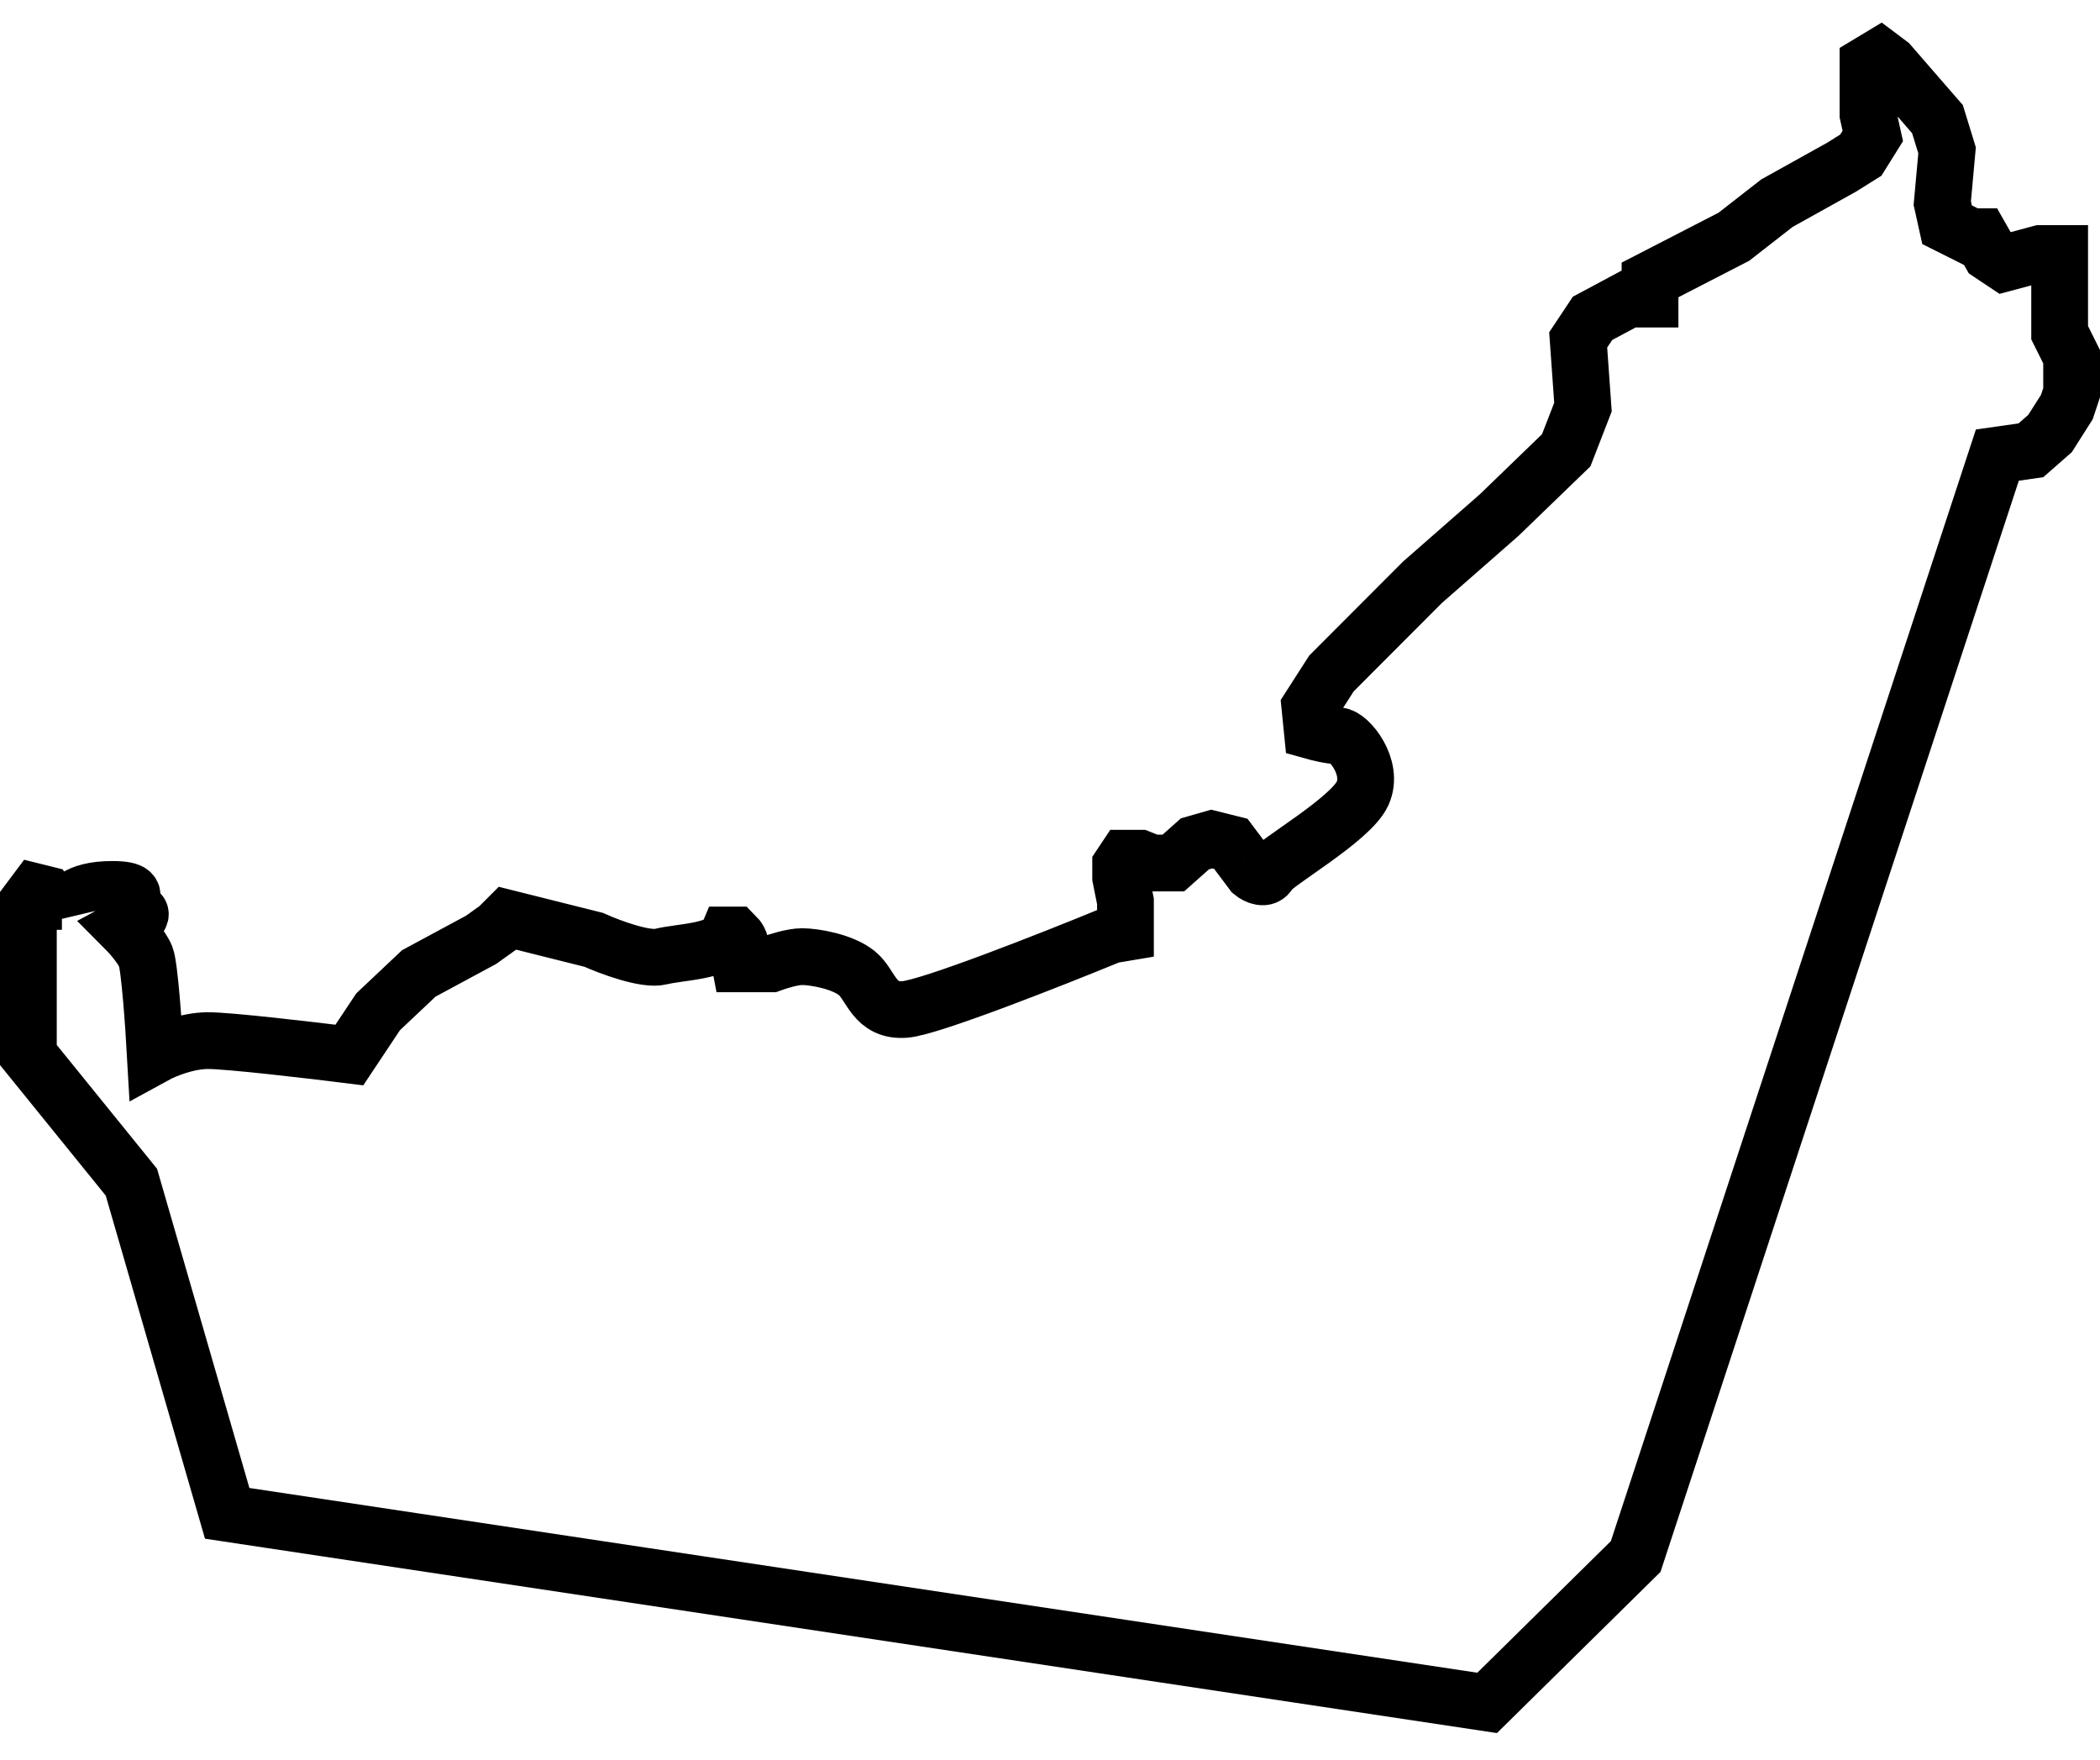 <?xml version="1.0" encoding="UTF-8"?> <svg xmlns="http://www.w3.org/2000/svg" width="74" height="62" viewBox="0 0 74 62" fill="none"><path d="M3.954 31.338C2.671 31.338 2.351 31.846 2.351 32.099L2.182 31.761H2.013H1.76L1.591 31.507L1.253 31.423L1 31.761V37.172L4.63 41.653L8.006 53.321L52.404 60L57.638 54.843L70.383 16.035L71.565 15.866L72.24 15.274L72.831 14.344L73 13.837V12.569L72.578 11.723V9.609V8.933H71.903L70.637 9.271L70.13 8.933L69.793 8.341H69.455L68.611 7.918L68.442 7.157L68.611 5.297L68.273 4.198L66.585 2.254L66.247 2L65.825 2.254V4.029L65.994 4.79L65.572 5.466L64.897 5.889L62.618 7.157L61.099 8.341L58.144 9.863V10.539H57.385L56.118 11.216L55.612 11.977L55.781 14.344L55.19 15.866L52.827 18.149L50.125 20.516L46.918 23.729L46.158 24.913L46.243 25.758C46.44 25.814 46.901 25.927 47.171 25.927C47.509 25.927 48.437 27.026 48.015 27.956C47.593 28.886 44.892 30.408 44.723 30.746C44.588 31.017 44.273 30.859 44.133 30.746L43.373 29.732L42.697 29.563L42.107 29.732L41.347 30.408H40.587L40.165 30.239H39.659L39.49 30.493V30.916L39.659 31.761V32.86L39.152 32.945C37.099 33.79 32.771 35.498 31.893 35.566C30.796 35.65 30.712 34.72 30.205 34.297C29.699 33.875 28.686 33.706 28.264 33.706C27.926 33.706 27.392 33.875 27.166 33.959H26.069C26.041 33.818 26.002 33.503 26.069 33.367C26.137 33.232 25.985 33.029 25.9 32.945H25.647C25.394 33.536 23.959 33.536 23.284 33.706C22.744 33.841 21.483 33.367 20.92 33.114L17.882 32.353L17.544 32.691L16.953 33.114L14.758 34.297L13.324 35.65L12.311 37.172C10.96 37.003 8.073 36.665 7.331 36.665C6.588 36.665 5.783 37.003 5.474 37.172C5.417 36.157 5.271 34.044 5.136 33.706C5.001 33.367 4.573 32.888 4.376 32.691C4.742 32.494 5.305 32.099 4.63 32.099C3.785 32.099 5.558 31.338 3.954 31.338Z" stroke="black" stroke-width="2"></path></svg> 
